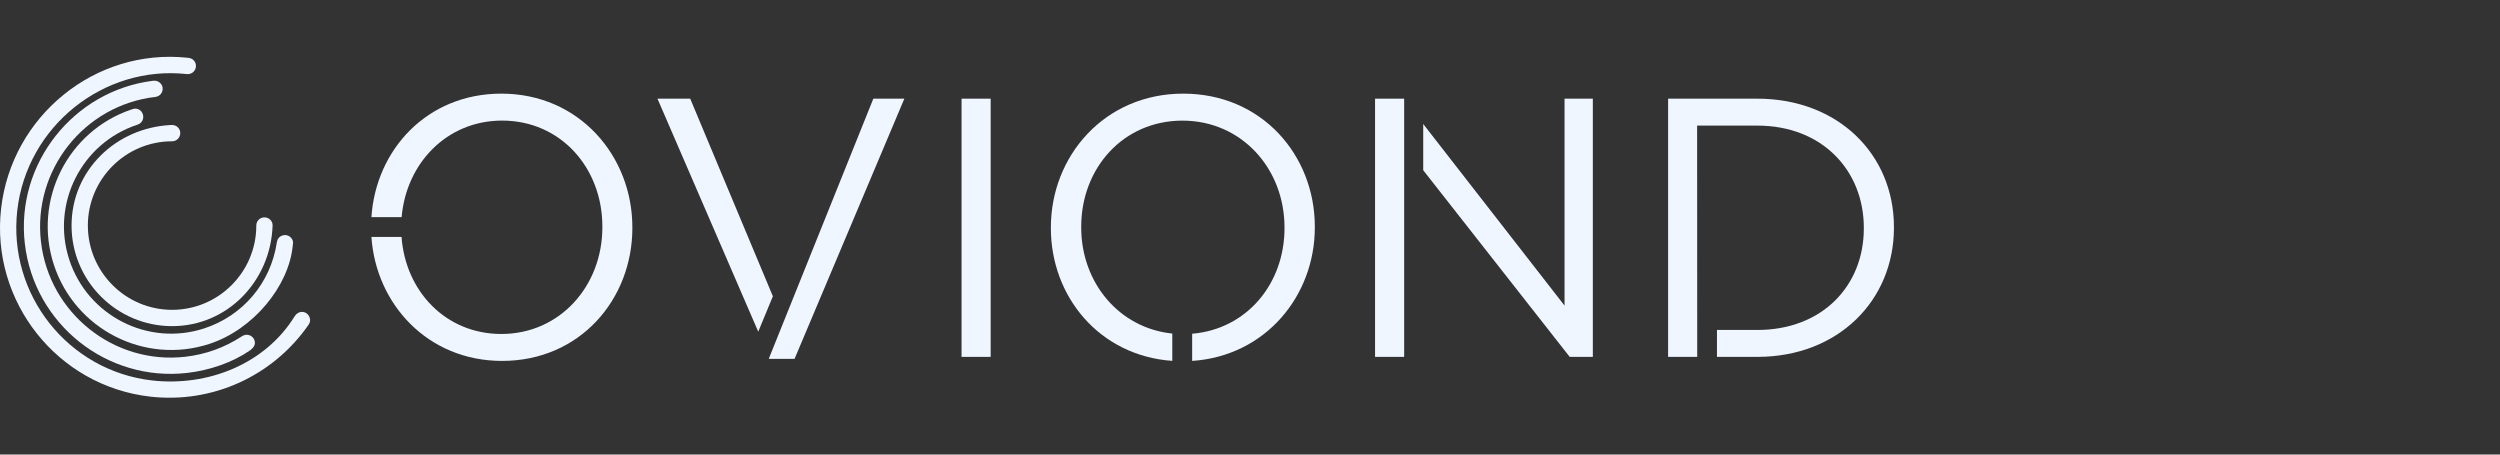 <?xml version="1.0" encoding="UTF-8"?>
<svg width="132px" height="24px" viewBox="0 0 132 24" version="1.1" xmlns="http://www.w3.org/2000/svg" xmlns:xlink="http://www.w3.org/1999/xlink">
    <rect x="0" y="0" width="132" height="24" fill="#333333" stroke="none"/>
    <title>Oviond Help Center Blue 50</title>
    <g id="Oviond-Help-Center-Blue-50" stroke="none" stroke-width="1" fill="none" fill-rule="evenodd">
        <g id="blue-logo-long" transform="translate(-0, 3)" fill="#EFF6FF">
            <g id="Group-4" transform="translate(19.611, 1.944)">
                <polygon id="Path" points="52.992 13.899 54.529 13.899 54.529 0.266 52.992 0.266"></polygon>
                <polygon id="Path" points="26.501 0.266 20.985 13.987 20.993 14.005 22.341 14.005 28.139 0.266"></polygon>
                <polygon id="Path" points="31.159 13.899 32.696 13.899 32.696 0.266 31.159 0.266"></polygon>
                <path d="M6.86,0 C2.928,0 0.233,2.972 0,6.519 L1.595,6.519 C1.84,3.67 3.989,1.423 6.899,1.423 C9.991,1.423 12.194,3.917 12.194,7.019 L12.194,7.058 C12.194,10.156 9.952,12.69 6.86,12.69 C3.927,12.69 1.801,10.443 1.59,7.565 L0,7.565 C0.239,11.11 2.97,14.112 6.899,14.112 C11.015,14.112 13.778,10.857 13.778,7.095 L13.778,7.058 C13.778,3.295 10.976,0 6.86,0" id="Path"></path>
                <polygon id="Path" points="21.197 10.7 16.832 0.266 15.103 0.266 20.424 12.568"></polygon>
                <path d="M42.864,0 C38.706,0 35.875,3.298 35.875,7.065 L35.875,7.104 C35.875,10.705 38.429,13.84 42.286,14.11 L42.286,12.668 C39.467,12.376 37.477,9.973 37.477,7.065 L37.477,7.025 C37.477,3.924 39.702,1.425 42.823,1.425 C45.948,1.425 48.211,3.961 48.211,7.065 L48.211,7.104 C48.211,10.047 46.207,12.439 43.335,12.677 L43.335,14.112 C47.212,13.853 49.812,10.675 49.812,7.065 L49.812,7.025 C49.812,3.259 47.02,0 42.864,0" id="Path"></path>
                <polygon id="Path" points="62.997 0.266 62.997 11.192 55.535 1.603 55.535 4.044 63.269 13.899 64.491 13.899 64.491 0.266"></polygon>
                <path d="M73.176,0.266 L68.465,0.266 L68.465,13.899 L70.002,13.899 L69.997,1.688 L73.176,1.688 C76.609,1.688 78.799,4.064 78.799,7.083 L78.799,7.121 C78.799,10.14 76.609,12.478 73.176,12.478 L71.045,12.478 L71.045,13.899 L73.176,13.899 C77.442,13.899 80.389,10.919 80.389,7.083 L80.389,7.044 C80.389,3.208 77.442,0.266 73.176,0.266" id="Path"></path>
            </g>
            <g id="Group-9" fill-rule="nonzero">
                <path d="M9.086,14.22 C6.162,14.22 3.779,11.838 3.778,8.909 C3.778,6.006 6.107,3.748 9.016,3.601 C9.016,3.601 9.063,3.6 9.085,3.6 C9.327,3.6 9.518,3.787 9.518,4.027 C9.518,4.267 9.327,4.46 9.085,4.46 C6.633,4.46 4.639,6.457 4.639,8.909 C4.64,11.363 6.634,13.359 9.086,13.359 C11.526,13.359 13.509,11.386 13.533,8.954 C13.532,8.939 13.532,8.924 13.532,8.909 C13.532,8.668 13.722,8.477 13.961,8.477 C14.201,8.477 14.402,8.668 14.393,8.908 C14.295,11.835 12.016,14.22 9.086,14.22" id="Fill-1"></path>
                <path d="M11.049,15.16 C7.642,16.271 3.959,14.393 2.843,10.975 C1.734,7.579 3.567,3.923 6.935,2.783 C6.935,2.783 6.992,2.765 7.013,2.758 C7.243,2.683 7.469,2.807 7.543,3.034 C7.617,3.261 7.497,3.505 7.267,3.58 C4.308,4.544 2.688,7.741 3.657,10.71 C4.626,13.678 7.822,15.305 10.781,14.34 C12.823,13.674 14.291,11.941 14.614,9.814 L14.618,9.79 C14.647,9.617 14.741,9.489 14.915,9.433 C15.14,9.359 15.385,9.484 15.458,9.709 C15.49,9.804 15.463,9.905 15.455,9.986 C15.25,12.095 13.386,14.399 11.049,15.16" id="Fill-2"></path>
                <path d="M0.058,8.013 C0.615,3.118 5.024,-0.471 9.903,0.05 C9.903,0.05 9.948,0.056 9.967,0.058 C10.207,0.085 10.37,0.293 10.343,0.531 C10.316,0.767 10.105,0.937 9.865,0.911 C5.471,0.431 1.418,3.664 0.912,8.11 C0.407,12.557 3.601,16.584 8.031,17.088 C10.973,17.422 14.005,16.221 15.561,13.696 C15.643,13.562 15.809,13.449 15.988,13.47 C16.225,13.496 16.389,13.707 16.372,13.947 C16.365,14.041 16.285,14.157 16.285,14.157 C14.4,16.868 11.203,18.314 7.934,17.942 C3.032,17.385 -0.501,12.93 0.058,8.013" id="Fill-3"></path>
                <path d="M8.207,2.117 C4.439,2.552 1.726,5.983 2.163,9.764 C2.6,13.544 6.026,16.271 9.793,15.836 C10.865,15.712 11.861,15.35 12.759,14.765 L12.78,14.751 C12.84,14.714 12.898,14.688 12.979,14.679 C13.215,14.652 13.428,14.821 13.456,15.056 C13.478,15.251 13.345,15.4 13.198,15.502 C12.285,16.135 11.086,16.55 9.892,16.689 C5.652,17.178 1.802,14.117 1.311,9.863 C0.822,5.631 3.886,1.799 8.05,1.269 C8.05,1.269 8.094,1.265 8.113,1.262 C8.323,1.239 8.559,1.396 8.587,1.636 C8.614,1.874 8.447,2.089 8.207,2.117" id="Fill-4"></path>
            </g>
        </g>
    </g>
</svg>
